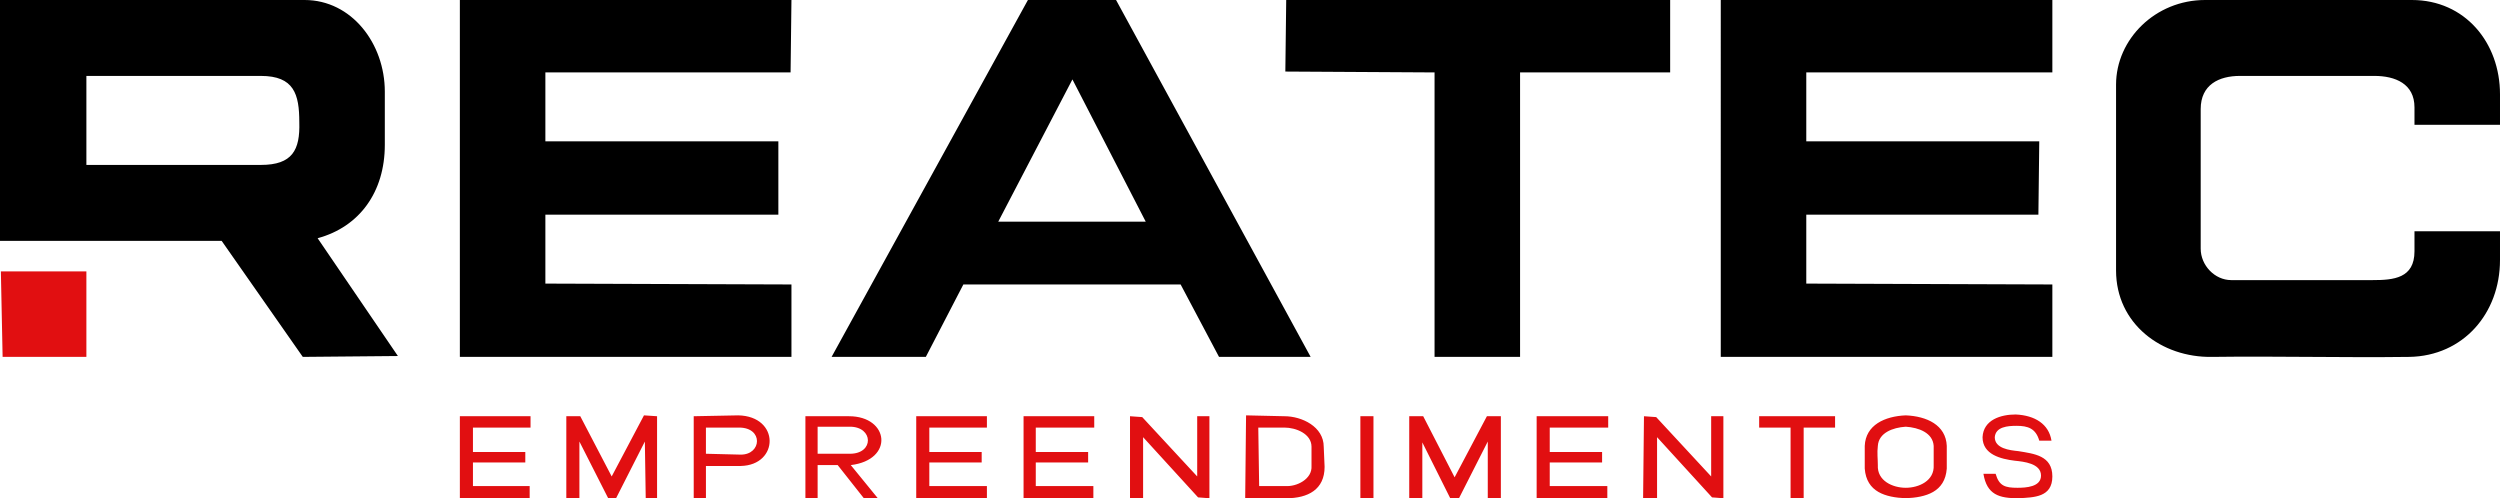 <svg xmlns="http://www.w3.org/2000/svg" viewBox="0 0 286.5 57.1"><path d="M0 0h34.9c5.4 0 9.2 5 9.2 10.5v6.1c0 5.4-2.9 9.4-7.7 10.7l9.2 13.5-10.9.1-9.3-13.3H0V0zm9.9 8.7v10.2h20c3.6 0 4.5-1.7 4.4-4.9 0-3.2-.6-5.3-4.4-5.3h-20zM52.7 0h38l-.1 8.3H62.5v7.9h26.7v8.4H62.5v7.9l28.2.1v8.3h-38V0zm65.1 0h10.1l22.3 40.9h-10.5l-4.4-8.3h-24.9l-4.3 8.3H95.3L117.8 0zm-3.4 25.4h16.9l-8.4-16.3-8.5 16.3zm33-25.4h44v8.3h-17.2v32.6h-9.8V8.3l-17.1-.1.1-8.2zm49.8 0h38v8.3H207v7.9h26.7l-.1 8.4H207v7.9l28.2.1v8.3h-38V0zm55.5 0h23.7c6.1 0 10.1 4.9 10.1 10.8v3.5h-9.8v-2c0-2.7-2.2-3.6-4.6-3.6h-15.4c-2.4 0-4.5 1-4.5 3.8v16c0 1.9 1.6 3.6 3.5 3.6h16.2c2.4 0 4.8-.2 4.8-3.3v-2.3h9.8v3.3c0 6.1-4.2 11-10.4 11.1-7.5.1-15.1-.1-22.6 0-5.8.1-11-3.8-11-9.9V9.7c0-5.2 4.5-9.7 10.2-9.7z"></path><path d="M218.4 47.6c2.4.1 4.6 1.1 4.7 3.5v2.6c-.2 2.7-2.4 3.3-4.7 3.4-2.3-.1-4.5-.7-4.7-3.4v-2.6c.1-2.4 2.3-3.4 4.7-3.5zm-165.7.1h8.1V49h-6.6v2.8h6V53h-6v2.7h6.5v1.4h-8v-9.4zm165.7 1.2c-1.5.1-3.1.7-3.2 2.2-.1.8 0 1.5 0 2.2-.1 1.8 1.7 2.6 3.2 2.6 1.5 0 3.3-.8 3.2-2.6v-2.2c-.1-1.5-1.7-2.1-3.2-2.2zM105 47.7h8.1V49h-6.6v2.8h6V53h-6v2.7h6.6v1.4H105v-9.4zm12.3 0h8.1V49h-6.7v2.8h6V53h-6v2.7h6.6v1.4h-8v-9.4zm58.8 0h8.2V49h-6.7v2.8h6V53h-6v2.7h6.6v1.4h-8.1v-9.4zm-46.6 0l1.4.1 6.3 6.8v-6.9h1.4v9.4l-1.3-.1-6.3-6.9v7h-1.5v-9.4zm58.9 0l1.4.1 6.3 6.8v-6.9h1.4v9.4l-1.3-.1-6.3-6.9v7h-1.6l.1-9.4zM.1 31.1h9.8v9.8H.3l-.2-9.8zM231 47.5c2.2.1 3.8 1.1 4.1 3h-1.4c-.4-1.4-1.3-1.7-2.6-1.7-1 0-2.4.1-2.5 1.3 0 1.3 1.7 1.5 2.7 1.6 1.8.3 3.9.5 3.9 2.9s-2.1 2.4-3.9 2.5c-2.2 0-3.6-.4-4-2.8h1.4c.4 1.4 1.1 1.6 2.5 1.6 1 0 2.7-.1 2.7-1.4 0-1.4-2-1.6-3-1.7-1.6-.2-3.7-.7-3.7-2.7.1-2 2.1-2.6 3.8-2.6zm-166.1.2h1.6l3.6 6.9 3.7-7 1.5.1v9.4H74l-.1-6.5-3.3 6.5h-.9l-3.3-6.5v6.5h-1.5v-9.4zm14.6 0l5.1-.1c4.8.1 4.7 5.7.3 5.8h-4v3.7h-1.4v-9.4zm1.4 4.3l4 .1c2.4 0 2.6-3.1-.2-3.1h-3.8v3zm11.4-4.3h5c4.6 0 5.2 5 .2 5.6l3.1 3.8H99l-3-3.8h-2.3v3.8h-1.4v-9.4zm1.4 1.2V52h3.7c2.8 0 2.7-3.1 0-3.1h-3.7zm35.8-1.2l1.4.1 6.3 6.8v-6.9h1.4v9.4l-1.3-.1-6.3-6.9v7h-1.5v-9.4zm13.3-.1l4.4.1c2 0 4.5 1.2 4.5 3.5l.1 2.3c0 2.6-1.9 3.6-4.4 3.6h-4.7l.1-9.5zm1.4 1.4l.1 6.7h3c1.3.1 3.1-.8 3-2.3v-2.2c0-1.5-1.8-2.2-3.1-2.2h-3zm11.7-1.3h1.5v9.4h-1.5v-9.4zm5.6 0h1.6l3.6 7 3.7-7h1.6v9.4h-1.5v-6.5l-3.3 6.5h-1l-3.2-6.4v6.4h-1.5v-9.4zm40.1 0h8.7V49h-3.6v8.1h-1.5V49h-3.6v-1.3z" fill="#e10f11"></path></svg>